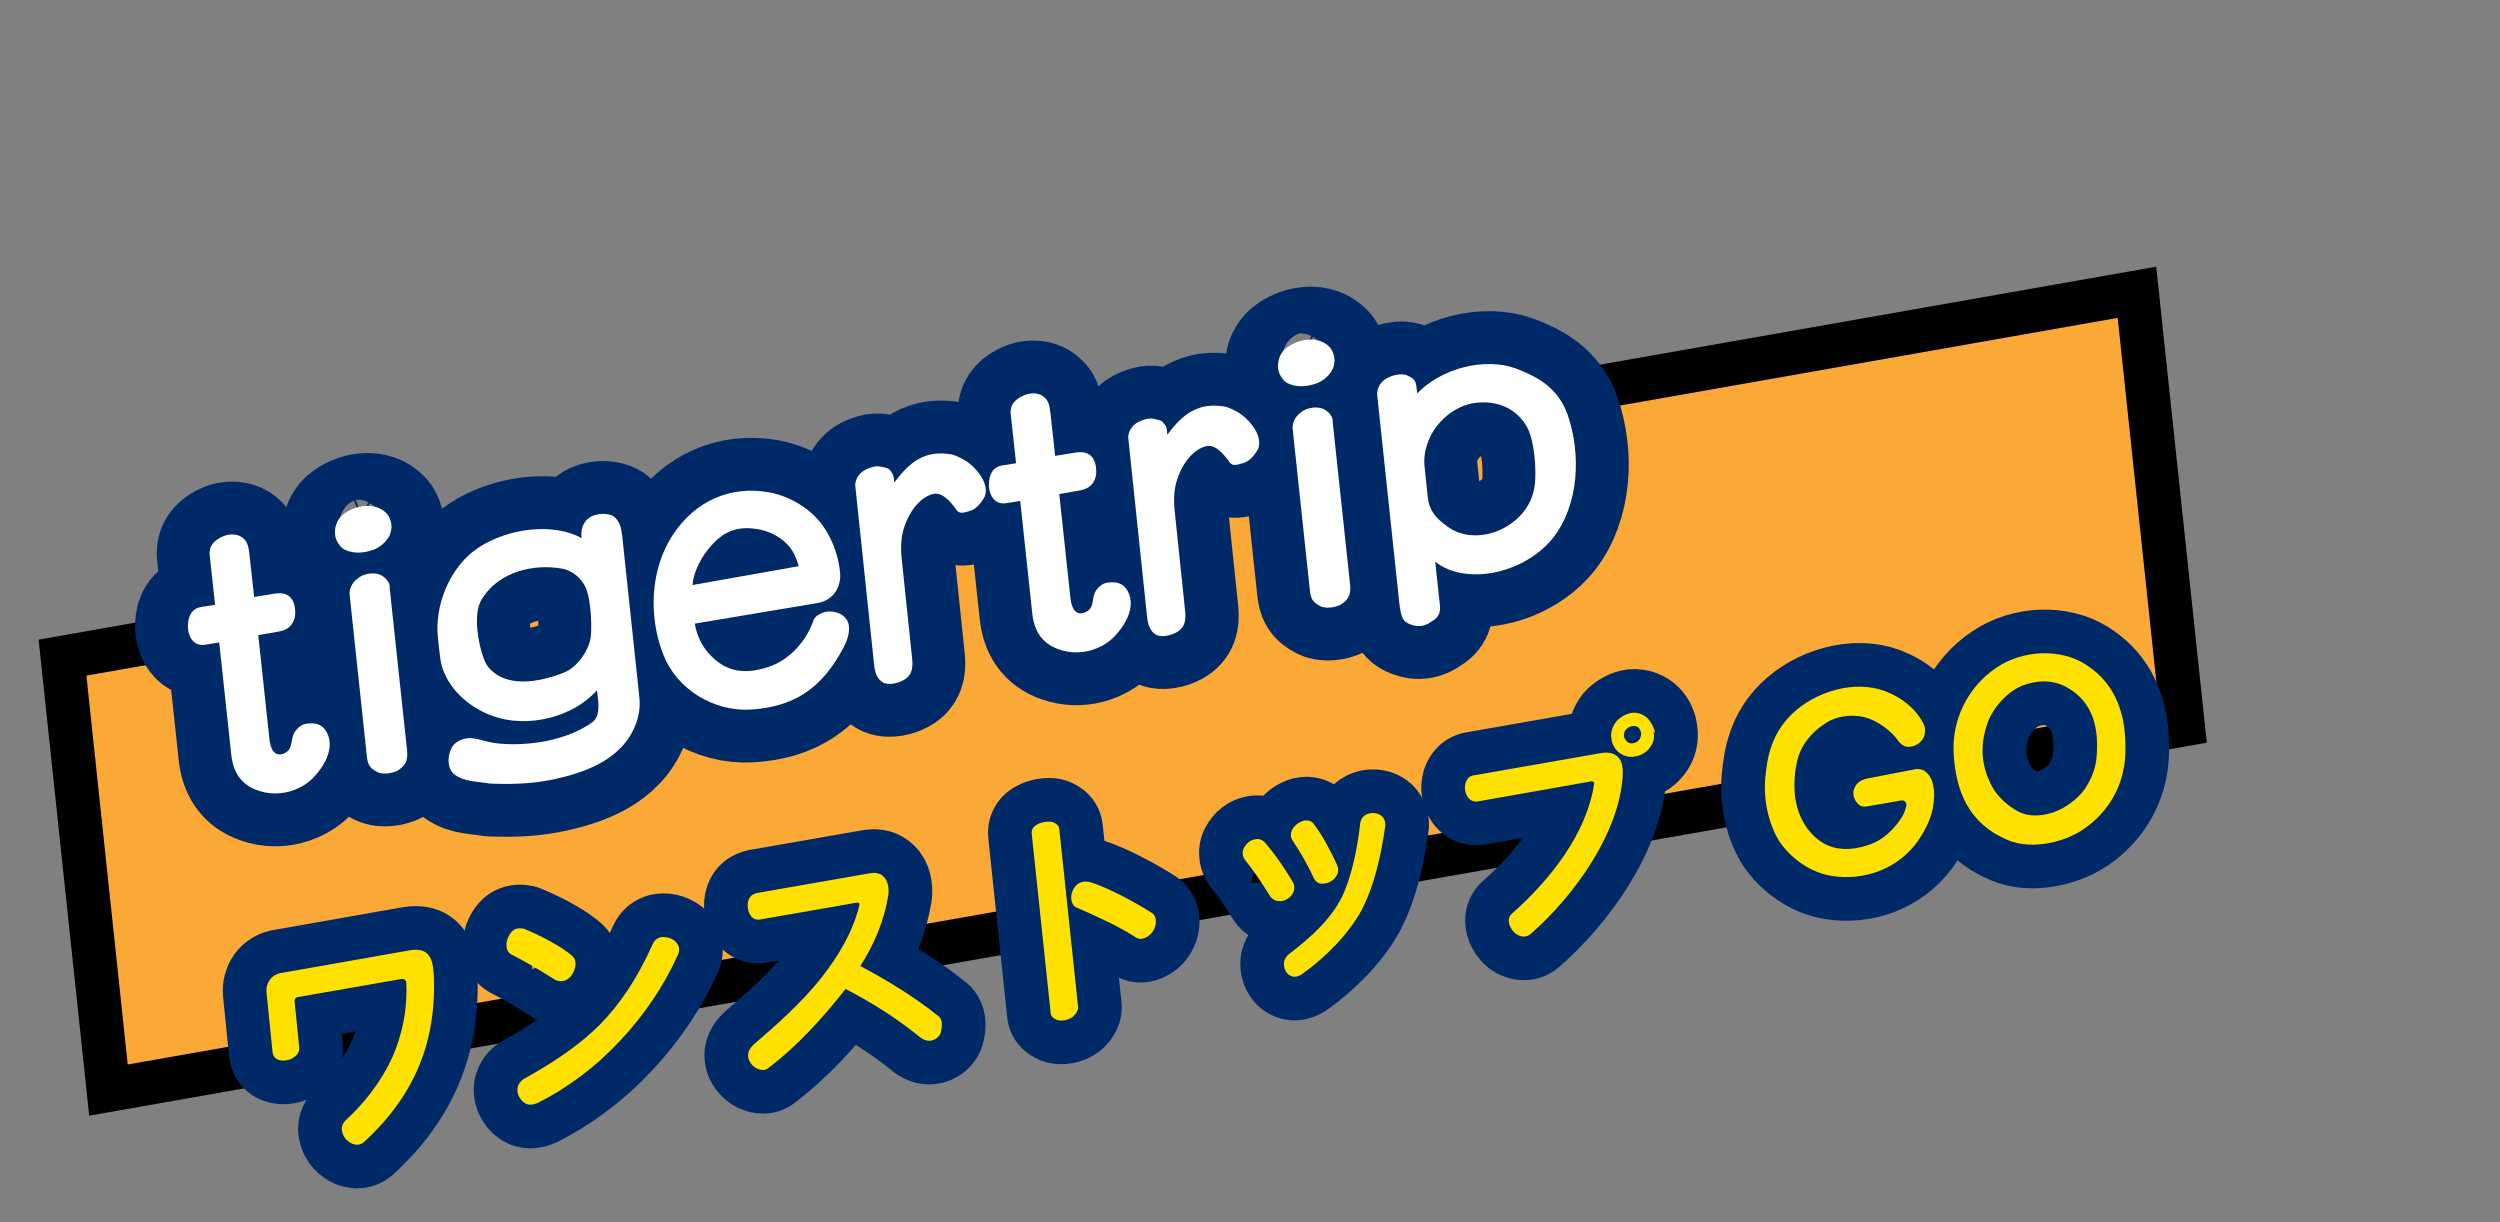 <?xml version="1.0" encoding="utf-8"?>
<!-- Generator: Adobe Illustrator 24.2.1, SVG Export Plug-In . SVG Version: 6.00 Build 0)  -->
<svg version="1.1" id="圖層_1" xmlns="http://www.w3.org/2000/svg" xmlns:xlink="http://www.w3.org/1999/xlink" x="0px" y="0px"
	 viewBox="0 0 544 266" style="enable-background:new 0 0 544 266;" xml:space="preserve">
<rect x="0" y="0" width="544" height="266" fill="#808080" stroke="none"/>
<style type="text/css">
	.st0{fill:#FAA836;stroke:#000000;stroke-width:9.515;stroke-miterlimit:10;}
	.st1{enable-background:new    ;}
	.st2{fill:none;stroke:#002968;stroke-width:23;stroke-linecap:round;stroke-linejoin:round;stroke-miterlimit:10;}
	.st3{fill:none;stroke:#002968;stroke-width:19;stroke-linecap:round;stroke-linejoin:round;stroke-miterlimit:10;}
	.st4{fill:#FFFFFF;}
	.st5{fill:#FFE100;}
</style>
<path class="st0" d="M475,157.7L23.6,237.2l-10-94.1L465,63.6L475,157.7z"/>
<g class="st1">
	<path class="st2" d="M45.6,120.5c0-1.5,0.6-2.6,2.5-3.6s4-0.7,5,0.4c0.7,0.6,1,1.6,1.2,3.5l1,9.1l4.3-0.7c2.8-0.5,4.3,0.7,4.6,3.3
		c0.3,2.3-0.7,4.4-3.4,4.9l-4.6,0.8l2.4,22.4c0.2,2.3,1.1,4.3,3.3,3.3c2.2-1,1-3.3,2.6-5.1c1-1.2,2-1.4,3.2-1.4
		c1.5,0,2.9,0.5,3.7,2.6c1.2,3.2-0.9,6.8-3.2,9.2c-2.8,2.9-7.6,4.4-12.1,2.8c-3.7-1.3-5.4-4-5.8-8l-2.6-24.2l-3.1,0.5
		c-2.5,0.4-3.8-1.9-3.7-4.2c0-2.5,1.3-3.8,2.8-4l3.1-0.5L45.6,120.5z"/>
	<path class="st2" d="M81.6,119.5c-2.3,0.9-4.7,1.1-6.8,0c-0.7-0.4-1.9-1.9-1.9-3.4c-0.1-1.7,0.6-3.4,2.1-4.4c2.7-1.9,6.8-2.4,9.1,0
		c0.9,0.9,1.3,2.8,1,3.7C84.9,117.1,83.2,118.8,81.6,119.5z M88.6,163.5c0.2,2.3-0.6,3.2-2.1,4.2c-1.2,0.6-3.2,0.9-4.4,0.3
		c-1.7-0.9-2.1-1.6-2.3-3.7l-3.7-34.7c-0.2-1.4,0.5-2.8,1.7-3.7c1.5-1.3,4-1.4,5.2-0.7c1.5,0.9,1.9,2,1.8,2.8L88.6,163.5z"/>
	<path class="st2" d="M104.2,119.1c6.5-4.2,16.2-5.4,22.4-2c-0.3-1.5,0.1-3.4,1.7-4.5c1.3-0.9,3.9-1.1,5.3-0.2
		c1.3,1.1,1.6,2.5,1.8,4.3l3.7,34.8c0.2,1.6,0.1,3.2-0.3,4.7c-2.3,8.2-10,11.5-17.5,13.2c-5.1,1.2-10,1.3-14.7,1.1
		c-2.7-0.5-5.4-0.3-7.6-1.9c-1.6-1.1-1.6-3.5-1.1-5c0.5-1.5,1.3-2.1,2.4-2.6c2.7-1.1,4.7,0.5,8.3,0.8c6.6,0.6,15-0.7,20.5-4.8
		c1.6-1.5,1.1-4.3,0.8-6.8c-5.3,6-15.3,8.3-22.7,5.6c-5.3-1.9-9.9-6.1-11.2-11.4c-0.2-0.8-0.6-4.4-0.7-5.5
		C94.5,131.8,97.8,123.3,104.2,119.1z M106.2,145.1c3.9,4.7,11,3.4,16.4,1.3c3-1.1,5.8-5.1,6-8.3c0.2-2.9-0.1-9.2-1.7-11.2
		c-1-1.6-2.8-2.9-4.8-3.2c-5.8-1-13.1,0.6-16.8,6c-1.1,1.4-1.5,3.2-1.5,4.9C103.6,137.3,104.7,143.2,106.2,145.1z"/>
	<path class="st2" d="M151.2,135.7c0.2,1.6,1.1,4,2.3,5.6c3.6,4.6,7.8,5.8,13.8,3.8c4.5-1.5,8.1-5.6,9.6-9.8
		c0.3-1.3,1.7-1.9,2.9-2.2c1.7-0.2,3.5,0.3,4.4,1.7c1,1.4,0.6,3.8-0.7,6.2c-4.7,8.9-10.8,12.8-20.1,13.4c-8.2,0.5-16.1-4.5-19-11.8
		c-3.3-8.2-3-18.6,2-26.2s12.7-10.7,20.8-9.3c4.6,0.8,9.3,3.6,12,7.5c1.9,2.8,3.2,6.1,3.6,9.9c0.3,2.8-1.1,6-4.8,6.7L151.2,135.7z
		 M173.8,123.2c-0.3-1.2-1-2.9-1.7-3.8c-1.6-2.3-4.6-3.9-7.5-4.3c-4.7-0.7-7.7,0.8-10.8,4.8c-1.6,2.1-3,5.1-3.1,7.4L173.8,123.2z"/>
	<path class="st2" d="M194.6,105c3.3-4.4,6.6-7.2,12.7-6.1c2.1,0.7,4,1.8,5.5,3.7c1.1,1.3,2.3,3.4,1.6,5.4c-0.8,1.5-2,3-3.8,3.3
		c-1.2,0.4-2.1,0.5-2.7-0.7c-1.1-1.4-2.8-3.6-4.9-3.1c-2.4,0.6-4.9,3.2-6.2,7.1c-0.6,1.7-0.9,3.9-0.6,6.9l2.3,22
		c0.2,2.1-0.2,3.6-1.9,4.5c-1.3,0.7-3.1,1.1-4.3,0.6c-1.5-0.8-1.9-2.3-2.1-4l-4.1-39c0-1.7,1.3-3.1,2.7-3.6c1.7-0.7,2.3-0.6,3.6-0.3
		c0.7,0.2,0.9,0.1,1.5,0.9S194.5,104,194.6,105z"/>
	<path class="st2" d="M219.9,89.8c0-1.5,0.6-2.6,2.5-3.6c2-1,4-0.7,5,0.4c0.7,0.6,1,1.6,1.2,3.5l1,9.1l4.3-0.7
		c2.8-0.5,4.3,0.7,4.6,3.3c0.3,2.3-0.7,4.4-3.4,4.9l-4.6,0.8l2.4,22.4c0.2,2.3,1.1,4.3,3.3,3.3c2.3-1,1-3.3,2.6-5.1
		c1-1.2,2-1.4,3.2-1.4c1.5,0,2.9,0.5,3.7,2.6c1.2,3.2-0.9,6.8-3.2,9.2c-2.8,2.9-7.6,4.4-12.1,2.8c-3.7-1.3-5.4-4-5.8-8L222,109
		l-3.1,0.5c-2.5,0.4-3.8-1.9-3.7-4.2c0-2.5,1.3-3.8,2.8-4l3.1-0.5L219.9,89.8z"/>
	<path class="st2" d="M254,94.6c3.3-4.4,6.6-7.2,12.7-6.1c2.1,0.7,4,1.8,5.5,3.7c1.1,1.3,2.3,3.4,1.6,5.4c-0.8,1.5-2,3-3.7,3.3
		c-1.2,0.4-2.1,0.5-2.7-0.7c-1.1-1.4-2.8-3.6-4.9-3.1c-2.4,0.6-4.9,3.2-6.2,7.1c-0.6,1.7-0.9,3.9-0.6,6.9l2.3,22
		c0.2,2.1-0.2,3.6-1.9,4.5c-1.3,0.7-3.1,1.1-4.3,0.6c-1.5-0.8-1.9-2.3-2.1-4l-4.1-39c0-1.7,1.3-3.1,2.7-3.6c1.7-0.7,2.3-0.6,3.6-0.3
		c0.7,0.2,0.9,0.1,1.5,0.9C254,93,253.9,93.5,254,94.6z"/>
	<path class="st2" d="M286.8,83.3c-2.3,0.9-4.7,1.1-6.8,0c-0.7-0.4-1.9-1.9-1.9-3.4c-0.1-1.7,0.6-3.4,2.1-4.4c2.7-1.9,6.8-2.4,9.1,0
		c0.9,0.9,1.3,2.8,1,3.7C290.1,81,288.4,82.7,286.8,83.3z M293.8,127.4c0.2,2.3-0.6,3.2-2.1,4.2c-1.2,0.6-3.2,0.9-4.4,0.3
		c-1.7-0.9-2.1-1.6-2.3-3.7l-3.7-34.7c-0.2-1.4,0.5-2.8,1.7-3.7c1.5-1.3,4-1.4,5.2-0.7c1.5,0.9,1.9,2,1.8,2.8L293.8,127.4z"/>
	<path class="st2" d="M308.4,85.6c5.3-5.5,14.7-7.9,21.5-5.4c4.5,1.7,9.1,4.1,11.2,10c3,8.6,2.5,19.7-3.2,26.9
		c-4.4,5.5-12.7,8.9-19.9,7.6c-1.9-0.3-4.2-1.2-5.7-2.5l1,9.3c0.2,1.5,0,2.8-1.9,3.8c-1.3,1-2.9,1.2-4.4,0.6
		c-1.6-0.6-2.1-1.2-2.5-4.6l-4.8-45.1c-0.2-1.4,0.5-2.8,1.6-3.6c1.3-0.9,3.8-1.6,5.1-0.8c1.2,0.5,1.7,1.1,1.8,2.3L308.4,85.6z
		 M320.2,87.8c-4.4,0.9-8.5,4.8-9.7,9.1c-0.5,1.4-0.7,3.2-0.5,4.8l0.7,6.6c0.4,3.5,2.7,5.1,4.3,6.3c3.5,2.6,8.6,2.4,12.6,0.1
		c3.8-2.2,6-5.5,6.4-9.5c0.3-2.7,0-9.5-1.9-12.6C329.6,88.5,325.1,86.9,320.2,87.8z"/>
</g>
<g class="st1">
	<path class="st3" d="M91,232.4c-2.5,5.8-6.4,11.2-11.8,16.1c-0.8,0.7-1.6,0.7-2.5,0.4c-1-0.4-2-1.4-2.2-2.5
		c-0.3-0.9-0.1-1.8,0.7-2.6c3.8-3.5,7.6-8.1,10.2-13.8c2-4.6,3.3-10,3-16.2c0-0.4-0.4-0.8-0.9-0.8l-22.9,4c-0.3,0.1-0.6,0.6-0.5,0.9
		l1,9.9c0.1,1.1-0.4,1.8-1.2,2.3c-0.8,0.6-2.1,0.8-3,0.6c-0.9-0.2-1.5-0.8-1.6-1.8L58,216c-0.1-1.1,0.2-2.1,0.7-2.8
		c0.6-0.8,1.6-1.4,2.6-1.5l27.8-4.9c2.1-0.4,3.5,0.1,4.2,1.1c0.8,1.1,1,2.6,1.1,4.4C94.7,219.7,93.6,226.3,91,232.4z"/>
	<path class="st3" d="M123.1,213.3c-1,0.4-2,0.2-2.8-0.4c-2.8-1.8-5.9-3.6-9-5.2c-0.8-0.4-1.1-1.2-1.1-2.1c0-1.1,0.6-2.4,1.4-3.1
		c0.6-0.5,1.5-0.6,2.4-0.4c3.1,1.2,8.7,4.1,10.7,6.1c0.5,0.5,0.6,1.2,0.5,2.1C124.9,211.6,124.2,212.8,123.1,213.3z M147.5,207.8
		c-3,6.7-7.4,13.2-12.6,18.7c-5.1,5.5-11.3,10.2-17.9,13.5c-0.9,0.4-1.8,0.5-2.5,0.2c-1.1-0.5-2.1-2-1.9-3.4
		c0.1-0.8,0.7-1.7,1.7-2.2c6.1-3.4,11.7-7.1,16.3-11.7c4.2-4.3,8-9.8,11.5-17.6c0.4-0.9,1.3-1.4,2.2-1.4c1.2,0,2.5,0.5,3.1,1.5
		C147.9,206.1,147.9,207,147.5,207.8z"/>
	<path class="st3" d="M202.8,226.4c-0.8,0.2-1.7,0-2.6-0.7c-5-4.1-10.6-7.6-16.2-10.5c-5.2,6.6-10.6,12.5-16.8,17.2
		c-0.7,0.6-1.7,0.5-2.5,0.1c-1-0.5-1.8-1.5-1.9-2.6c-0.1-0.9,0.3-1.8,1.3-2.7c4.9-4.2,10.3-9,14.6-14.4c3.8-4.8,6.9-10.1,8.3-15.8
		c0.1-0.4-0.1-0.6-0.5-0.6l-21.2,3.7c-0.8,0.1-1.5-0.2-1.9-0.8c-0.7-0.9-0.9-2.4-0.5-3.5c0.3-0.8,0.9-1.3,1.9-1.5l24.6-4.3
		c1.3-0.2,2.2,0.1,2.8,0.7c1,0.9,1.3,2.5,1.1,4.1c-0.9,5.5-3,10.6-6.1,15.4c5.8,3.1,11.8,6.7,17.1,11c0.7,0.6,0.8,1.9,0.5,2.9
		C204.8,225.2,203.9,226.1,202.8,226.4z"/>
	<path class="st3" d="M233.5,221.2c-1,0.8-2.5,1.1-3.6,0.7c-0.7-0.3-1.3-0.8-1.3-1.7l-4.1-38.8c-0.1-0.9,0.4-1.6,1.2-2
		c0.9-0.5,2.1-0.7,3-0.6c0.9,0.2,1.7,0.7,1.8,1.6l4.1,38.8C234.6,219.9,234.1,220.7,233.5,221.2z M249.7,203.8
		c-0.7,0.4-1.6,0.8-2.5,0.2c-3.7-2.4-8.5-4.6-12.9-6.5c-0.8-0.3-1.1-1.1-1.2-1.9c-0.1-1.2,0.5-2.6,1.5-3.3c0.6-0.4,1.4-0.6,2.4-0.4
		c4,1.1,11,5,13.7,6.8c0.7,0.5,0.9,1.3,0.8,2.2C251.4,202,250.7,203.2,249.7,203.8z"/>
	<path class="st3" d="M276.3,194.9c-1.6-2.6-3.4-5.3-5.4-7.8c-0.5-0.7-0.6-1.5-0.4-2.2c0.4-1,1.3-2,2.3-2.2c0.9-0.3,1.9-0.1,2.6,0.8
		c2.2,2.6,4.2,5.5,5.9,8.4c0.5,0.8,0.4,1.8,0,2.5C280.2,196.3,277.5,196.8,276.3,194.9z M283.4,211.9c-0.8,0.6-1.7,0.8-2.4,0.5
		c-0.9-0.3-1.5-1.3-1.6-2.3c-0.1-0.9,0.2-1.8,1.1-2.5c4.6-3.5,9.7-8,12-13.5c2-4.9,2.9-10.1,3.5-15c0.1-0.8,0.6-1.5,1.2-1.8
		c1.1-0.6,2.6-0.5,3.5,0.3c0.5,0.5,0.9,1.3,0.7,2.4c-0.9,6-2.2,12.4-5.1,18C293.4,203.4,288.2,208.5,283.4,211.9z M287.9,192.3
		c-1,0.1-1.7-0.5-2.1-1.4c-1.3-2.8-2.9-5.6-4.6-8.1c-0.4-0.7-0.4-1.4-0.1-2.1c0.4-1,1.5-1.8,2.6-2.1c0.8-0.2,1.7,0,2.2,0.7
		c2,2.7,3.6,5.8,5,8.8c0.3,0.7,0.5,1.7-0.1,2.5C290.2,191.7,289,192.2,287.9,192.3z"/>
	<path class="st3" d="M333.1,203.2c-0.8,0.7-1.7,0.7-2.5,0.4c-1.1-0.4-1.9-1.5-2.2-2.6c-0.2-0.8-0.1-1.6,0.6-2.2
		c8.4-7.4,16.3-17.5,17.9-28.3c0-0.3-0.3-0.5-0.5-0.5l-24.9,4.4c-0.8,0.1-1.5-0.2-2-0.8c-0.7-0.9-0.9-2.2-0.6-3.2
		c0.3-0.9,0.9-1.6,1.9-1.7l27.4-4.8c2-0.4,3.4,0.1,4.2,1.2c0.6,0.9,0.8,2.2,0.7,3.8C352.3,181.3,342.6,194.9,333.1,203.2z
		 M359,162.7c-0.7,1-1.9,1.7-3.2,1.9c-1.5,0.3-2.8-0.2-3.7-1.1c-0.8-0.8-1.3-1.8-1.4-3.1c-0.1-1.3,0.4-2.5,1.1-3.4
		c0.9-1,2.1-1.7,3.5-1.9c1.3-0.1,2.5,0.4,3.3,1.2c0.7,0.7,1.2,1.8,1.3,2.9C360.1,160.5,359.8,161.7,359,162.7z M355.2,158
		c-0.7,0.1-1.2,0.5-1.5,0.9c-0.5,0.7-0.4,1.6,0.1,2.2c0.4,0.5,0.9,0.8,1.7,0.6c0.6-0.1,1.2-0.6,1.4-1.1c0.3-0.6,0.3-1.3-0.1-1.9
		C356.5,158.1,355.9,157.9,355.2,158z"/>
	<path class="st3" d="M416.7,167.4c1.2-0.2,2.1,0.2,2.7,0.9c0.6,0.6,1,1.4,1.2,2.3c0.4,1.7,0.3,3.5,0,5.2c-0.5,2.6-1.8,5.1-3.4,7.4
		c-4.4,6-11.7,8.5-18.6,7.4c-4.6-0.7-8.9-3.8-11.4-7.5c-2.1-3.3-3.5-8.5-3.1-13.5c0.4-5.1,1.5-9.9,5.6-14c5.2-5.2,13.9-7.7,20.5-5.2
		c3.4,1.3,6.5,3.6,8.2,6.8c0.5,0.8,0.6,1.7,0.4,2.5c-0.1,0.8-0.6,1.6-1.5,2.2c-0.6,0.4-1.5,0.7-2.3,0.6s-1.7-0.8-2-1.4
		c-1.4-1.9-3.9-3.9-6.5-4.8c-2.5-0.9-6.2-0.8-9,0.9c-3.5,2.2-5.8,5.2-6.5,8.7c-1.2,5.7-0.6,12,3.9,16.2c2.4,2.2,5.3,3,8.7,2.5
		c4.1-0.7,6.6-2.1,9.2-5.3c1.4-1.8,1.7-2.7,2-3.9c0.1-0.4,0-0.8-0.3-1c-0.2-0.2-0.5-0.3-0.9-0.2l-6.9,1.2c-1.5,0.3-2,0-2.6-0.7
		c-1.1-1.3-1-2.8-0.2-3.9c0.5-0.7,1.4-1.2,2.4-1.4L416.7,167.4z"/>
	<path class="st3" d="M434.4,145.3c5.7-3.9,13.9-4.2,19.3-0.8c2.5,1.6,4.4,3.4,6,6.1c2.3,4.1,2.8,7.9,2.8,12.5
		c0,6.5-2.7,12.4-8.1,16.6c-4.7,3.7-12.3,5.3-17.5,3.1c-8.4-3.5-11.4-10.5-11.8-19.2C424.8,156.4,428.3,149.4,434.4,145.3z
		 M446.7,176.8c2.7-0.9,5.3-2.9,6.8-4.9c1.4-2,2.5-4.5,2.7-7c0.6-6.6-0.8-12-6.2-15.2c-3.4-2-6.9-1.6-9.7-0.6
		c-3.3,1.2-6.6,4.8-7.8,8.2c-1.8,5.1-1.3,9.5,0.9,13.7c1.2,2.4,3.6,4.4,5.8,5.6C441.3,177.7,443.9,177.7,446.7,176.8z"/>
</g>
<g>
	<g class="st1">
		<path class="st4" d="M45.6,120.5c0-1.5,0.6-2.6,2.5-3.6c2-1,4-0.7,5,0.4c0.7,0.6,1,1.6,1.2,3.5l1,9.1l4.3-0.7
			c2.8-0.5,4.3,0.7,4.6,3.3c0.3,2.3-0.7,4.4-3.4,4.9l-4.6,0.8l2.4,22.4c0.2,2.3,1.1,4.3,3.3,3.3c2.2-1,1-3.3,2.6-5.1
			c1-1.2,2-1.4,3.2-1.4c1.5,0,2.9,0.5,3.7,2.6c1.2,3.2-0.9,6.8-3.2,9.2c-2.8,2.9-7.6,4.4-12.1,2.8c-3.7-1.3-5.4-4-5.8-8l-2.6-24.2
			l-3.1,0.5c-2.5,0.4-3.8-1.9-3.7-4.2c0-2.5,1.3-3.8,2.8-4l3.1-0.5L45.6,120.5z"/>
		<path class="st4" d="M81.6,119.5c-2.3,0.9-4.7,1.1-6.8,0c-0.7-0.4-1.9-1.9-1.9-3.4c-0.1-1.7,0.6-3.4,2.1-4.4
			c2.7-1.9,6.8-2.4,9.1,0c0.9,0.9,1.3,2.8,1,3.7C84.9,117.1,83.2,118.8,81.6,119.5z M88.6,163.5c0.2,2.3-0.6,3.2-2.1,4.2
			c-1.2,0.6-3.2,0.9-4.4,0.3c-1.7-0.9-2.1-1.6-2.3-3.7l-3.7-34.7c-0.2-1.4,0.5-2.8,1.7-3.7c1.5-1.3,4-1.4,5.2-0.7
			c1.5,0.9,1.9,2,1.8,2.8L88.6,163.5z"/>
		<path class="st4" d="M104.2,119.1c6.5-4.2,16.2-5.4,22.4-2c-0.3-1.5,0.1-3.4,1.7-4.5c1.3-0.9,3.9-1.1,5.3-0.2
			c1.3,1.1,1.6,2.5,1.8,4.3l3.7,34.8c0.2,1.6,0.1,3.2-0.3,4.7c-2.3,8.2-10,11.5-17.5,13.2c-5.1,1.2-10,1.3-14.7,1.1
			c-2.7-0.5-5.4-0.3-7.6-1.9c-1.6-1.1-1.6-3.5-1.1-5c0.5-1.5,1.3-2.1,2.4-2.6c2.7-1.1,4.7,0.5,8.3,0.8c6.6,0.6,15-0.7,20.5-4.8
			c1.6-1.5,1.1-4.3,0.8-6.8c-5.3,6-15.3,8.3-22.7,5.6c-5.3-1.9-9.9-6.1-11.2-11.4c-0.2-0.8-0.6-4.4-0.7-5.5
			C94.5,131.8,97.8,123.3,104.2,119.1z M106.2,145.1c3.9,4.7,11,3.4,16.4,1.3c3-1.1,5.8-5.1,6-8.3c0.2-2.9-0.1-9.2-1.7-11.2
			c-1-1.6-2.8-2.9-4.8-3.2c-5.8-1-13.1,0.6-16.8,6c-1.1,1.4-1.5,3.2-1.5,4.9C103.6,137.3,104.7,143.2,106.2,145.1z"/>
		<path class="st4" d="M151.2,135.7c0.2,1.6,1.1,4,2.3,5.6c3.6,4.6,7.8,5.8,13.8,3.8c4.5-1.5,8.1-5.6,9.6-9.8
			c0.3-1.3,1.7-1.9,2.9-2.2c1.7-0.2,3.5,0.3,4.4,1.7c1,1.4,0.6,3.8-0.7,6.2c-4.7,8.9-10.8,12.8-20.1,13.4c-8.2,0.5-16.1-4.5-19-11.8
			c-3.3-8.2-3-18.6,2-26.2c5-7.6,12.7-10.7,20.8-9.3c4.6,0.8,9.3,3.6,12,7.5c1.9,2.8,3.2,6.1,3.6,9.9c0.3,2.8-1.1,6-4.8,6.7
			L151.2,135.7z M173.8,123.2c-0.3-1.2-1-2.9-1.7-3.8c-1.6-2.3-4.6-3.9-7.5-4.3c-4.7-0.7-7.7,0.8-10.8,4.8c-1.6,2.1-3,5.1-3.1,7.4
			L173.8,123.2z"/>
		<path class="st4" d="M194.6,105c3.3-4.4,6.6-7.2,12.6-6.1c2.1,0.7,4,1.8,5.5,3.7c1.1,1.3,2.3,3.4,1.6,5.4c-0.8,1.5-2,3-3.7,3.3
			c-1.2,0.4-2.1,0.5-2.7-0.7c-1.1-1.4-2.8-3.6-4.9-3.1c-2.4,0.6-4.9,3.2-6.2,7.1c-0.6,1.7-0.9,3.9-0.6,6.9l2.3,22
			c0.2,2.1-0.2,3.6-1.9,4.5c-1.3,0.7-3.1,1.1-4.3,0.6c-1.5-0.8-1.9-2.3-2.1-4l-4.1-39c0-1.7,1.3-3.1,2.7-3.6
			c1.7-0.7,2.3-0.6,3.6-0.3c0.7,0.2,0.9,0.1,1.5,0.9S194.5,104,194.6,105z"/>
		<path class="st4" d="M219.9,89.8c0-1.5,0.6-2.6,2.5-3.6c2-1,4-0.7,5,0.4c0.7,0.6,1,1.6,1.2,3.5l1,9.1l4.3-0.7
			c2.8-0.5,4.3,0.7,4.6,3.3c0.3,2.3-0.7,4.4-3.4,4.9l-4.6,0.8l2.4,22.4c0.2,2.3,1.1,4.3,3.3,3.3c2.3-1,1-3.3,2.6-5.1
			c1-1.2,2-1.4,3.2-1.4c1.5,0,2.9,0.5,3.7,2.6c1.2,3.2-0.9,6.8-3.2,9.2c-2.8,2.9-7.6,4.4-12.1,2.8c-3.7-1.3-5.4-4-5.8-8L222,109
			l-3.1,0.5c-2.5,0.4-3.8-1.9-3.7-4.2c0-2.5,1.3-3.8,2.8-4l3.1-0.5L219.9,89.8z"/>
		<path class="st4" d="M254,94.6c3.3-4.4,6.6-7.2,12.7-6.1c2.1,0.7,4,1.8,5.5,3.7c1.1,1.3,2.3,3.4,1.6,5.4c-0.8,1.5-2,3-3.8,3.3
			c-1.2,0.4-2.1,0.5-2.7-0.7c-1.1-1.4-2.8-3.6-4.9-3.1c-2.4,0.6-4.9,3.2-6.2,7.1c-0.6,1.7-0.9,3.9-0.6,6.9l2.3,22
			c0.2,2.1-0.2,3.6-1.9,4.5c-1.3,0.7-3.1,1.1-4.3,0.6c-1.5-0.8-1.9-2.3-2.1-4l-4.1-39c0-1.7,1.3-3.1,2.7-3.6
			c1.7-0.7,2.3-0.6,3.6-0.3c0.7,0.2,0.9,0.1,1.5,0.9C254,93,253.9,93.5,254,94.6z"/>
		<path class="st4" d="M286.8,83.3c-2.3,0.9-4.7,1.1-6.8,0c-0.7-0.4-1.9-1.9-1.9-3.4c-0.1-1.7,0.6-3.4,2.1-4.4
			c2.7-1.9,6.8-2.4,9.1,0c0.9,0.9,1.3,2.8,1,3.7C290.1,81,288.4,82.6,286.8,83.3z M293.8,127.4c0.2,2.3-0.6,3.2-2.1,4.2
			c-1.2,0.6-3.2,0.9-4.4,0.3c-1.7-0.9-2.1-1.6-2.3-3.7l-3.7-34.7c-0.2-1.4,0.5-2.8,1.7-3.7c1.5-1.3,4-1.4,5.2-0.7
			c1.5,0.9,1.9,2,1.8,2.8L293.8,127.4z"/>
		<path class="st4" d="M308.4,85.6c5.3-5.5,14.7-7.9,21.5-5.4c4.5,1.7,9.1,4.1,11.2,10c3,8.6,2.5,19.7-3.2,26.9
			c-4.4,5.5-12.7,8.9-19.9,7.6c-1.9-0.3-4.2-1.2-5.7-2.5l1,9.3c0.2,1.5,0,2.8-1.9,3.8c-1.3,1-2.9,1.2-4.4,0.6
			c-1.6-0.6-2.1-1.2-2.5-4.6l-4.8-45.1c-0.2-1.4,0.5-2.8,1.6-3.6c1.3-0.9,3.8-1.6,5.1-0.8c1.2,0.5,1.7,1.1,1.8,2.3L308.4,85.6z
			 M320.2,87.8c-4.4,0.9-8.5,4.8-9.7,9.1c-0.5,1.4-0.7,3.2-0.5,4.8l0.7,6.6c0.4,3.5,2.7,5.1,4.3,6.3c3.5,2.6,8.6,2.4,12.6,0.1
			c3.8-2.2,6-5.5,6.4-9.5c0.3-2.7,0-9.5-1.9-12.6C329.6,88.5,325.1,86.9,320.2,87.8z"/>
	</g>
	<g class="st1">
		<path class="st5" d="M91,232.4c-2.5,5.8-6.4,11.2-11.8,16.1c-0.8,0.7-1.6,0.7-2.5,0.4c-1-0.4-2-1.4-2.2-2.5
			c-0.3-0.9-0.1-1.8,0.7-2.6c3.8-3.5,7.6-8.1,10.2-13.8c2-4.6,3.3-10,3-16.2c0-0.4-0.4-0.8-0.9-0.8l-22.9,4
			c-0.3,0.1-0.6,0.6-0.5,0.9l1,9.9c0.1,1.1-0.4,1.8-1.2,2.3c-0.8,0.6-2.1,0.8-3,0.6c-0.9-0.2-1.5-0.8-1.6-1.8L58,216
			c-0.1-1.1,0.2-2.1,0.7-2.8c0.6-0.8,1.6-1.4,2.6-1.5l27.8-4.9c2.1-0.4,3.5,0.1,4.2,1.1c0.8,1.1,1,2.6,1.1,4.4
			C94.7,219.7,93.6,226.3,91,232.4z"/>
		<path class="st5" d="M123.1,213.3c-1,0.4-2,0.2-2.8-0.4c-2.8-1.8-5.9-3.6-9-5.2c-0.8-0.4-1.1-1.2-1.1-2.1c0-1.1,0.6-2.4,1.4-3.1
			c0.6-0.5,1.5-0.6,2.4-0.4c3.1,1.2,8.7,4.1,10.7,6.1c0.5,0.5,0.6,1.2,0.5,2.1C124.9,211.6,124.2,212.8,123.1,213.3z M147.5,207.8
			c-3,6.7-7.4,13.2-12.6,18.7c-5.1,5.5-11.3,10.2-17.9,13.5c-0.9,0.4-1.8,0.5-2.5,0.2c-1.1-0.5-2.1-2-1.9-3.4
			c0.1-0.8,0.7-1.7,1.7-2.2c6.1-3.4,11.7-7.1,16.3-11.7c4.2-4.3,8-9.8,11.5-17.6c0.4-0.9,1.3-1.4,2.2-1.4c1.2,0,2.5,0.5,3.1,1.5
			C147.9,206.1,147.9,207,147.5,207.8z"/>
		<path class="st5" d="M202.8,226.4c-0.8,0.2-1.7,0-2.6-0.7c-5-4.1-10.6-7.6-16.2-10.5c-5.2,6.6-10.6,12.5-16.8,17.2
			c-0.7,0.6-1.7,0.5-2.5,0.1c-1-0.5-1.8-1.5-1.9-2.6c-0.1-0.9,0.3-1.8,1.3-2.7c4.9-4.2,10.3-9,14.6-14.4c3.8-4.8,6.9-10.1,8.3-15.8
			c0.1-0.4-0.1-0.6-0.5-0.6l-21.2,3.7c-0.8,0.1-1.5-0.2-1.9-0.8c-0.7-0.9-0.9-2.4-0.5-3.5c0.3-0.8,0.9-1.3,1.9-1.5l24.6-4.3
			c1.3-0.2,2.2,0.1,2.8,0.7c1,0.9,1.3,2.5,1.1,4.1c-0.9,5.5-3,10.6-6.1,15.4c5.8,3.1,11.8,6.7,17.1,11c0.7,0.6,0.8,1.9,0.5,2.9
			C204.8,225.2,203.9,226.1,202.8,226.4z"/>
		<path class="st5" d="M233.5,221.2c-1,0.8-2.5,1.1-3.6,0.7c-0.7-0.3-1.3-0.8-1.3-1.7l-4.1-38.8c-0.1-0.9,0.4-1.6,1.2-2
			c0.9-0.5,2.1-0.7,3-0.6c0.9,0.2,1.7,0.7,1.8,1.6l4.1,38.8C234.6,219.9,234.1,220.7,233.5,221.2z M249.7,203.8
			c-0.7,0.4-1.6,0.8-2.5,0.2c-3.7-2.4-8.5-4.6-12.9-6.5c-0.8-0.3-1.1-1.1-1.2-1.9c-0.1-1.2,0.5-2.6,1.5-3.3c0.6-0.4,1.4-0.6,2.4-0.4
			c4,1.1,11,5,13.7,6.8c0.7,0.5,0.9,1.3,0.8,2.2C251.4,202,250.7,203.2,249.7,203.8z"/>
		<path class="st5" d="M276.3,194.9c-1.6-2.6-3.4-5.3-5.4-7.8c-0.5-0.7-0.6-1.5-0.4-2.2c0.4-1,1.3-2,2.3-2.2
			c0.9-0.3,1.9-0.1,2.6,0.8c2.2,2.6,4.2,5.5,5.9,8.4c0.5,0.8,0.4,1.8,0,2.5C280.2,196.3,277.5,196.8,276.3,194.9z M283.4,211.9
			c-0.8,0.6-1.7,0.8-2.4,0.5c-0.9-0.3-1.5-1.3-1.6-2.3c-0.1-0.9,0.2-1.8,1.1-2.5c4.6-3.5,9.7-8,12-13.5c2-4.9,2.9-10.1,3.5-15
			c0.1-0.8,0.6-1.5,1.2-1.8c1.1-0.6,2.6-0.5,3.5,0.3c0.5,0.5,0.9,1.3,0.7,2.4c-0.9,6-2.2,12.4-5.1,18
			C293.4,203.4,288.2,208.5,283.4,211.9z M287.9,192.3c-1,0.1-1.7-0.5-2.1-1.4c-1.3-2.8-2.9-5.6-4.6-8.1c-0.4-0.7-0.4-1.4-0.1-2.1
			c0.4-1,1.5-1.8,2.6-2.1c0.8-0.2,1.7,0,2.2,0.7c2,2.7,3.6,5.8,5,8.8c0.3,0.7,0.5,1.7-0.1,2.5C290.2,191.7,289,192.2,287.9,192.3z"
			/>
		<path class="st5" d="M333.1,203.2c-0.8,0.7-1.7,0.7-2.5,0.4c-1.1-0.4-1.9-1.5-2.2-2.6c-0.2-0.8-0.1-1.6,0.6-2.2
			c8.4-7.4,16.3-17.5,17.9-28.3c0-0.3-0.3-0.5-0.5-0.5l-24.9,4.4c-0.8,0.1-1.5-0.2-2-0.8c-0.7-0.9-0.9-2.2-0.6-3.2
			c0.3-0.9,0.8-1.6,1.9-1.7l27.4-4.8c2-0.4,3.4,0.1,4.2,1.2c0.6,0.9,0.8,2.2,0.7,3.8C352.3,181.3,342.6,194.9,333.1,203.2z
			 M359,162.7c-0.7,1-1.9,1.7-3.2,1.9c-1.5,0.3-2.8-0.2-3.8-1.1c-0.8-0.8-1.3-1.8-1.4-3.1c-0.1-1.3,0.4-2.5,1.1-3.4
			c0.9-1,2.1-1.7,3.5-1.9c1.3-0.1,2.5,0.4,3.3,1.2c0.7,0.7,1.2,1.8,1.3,2.9C360.1,160.5,359.8,161.7,359,162.7z M355.2,158
			c-0.7,0.1-1.2,0.5-1.5,0.9c-0.5,0.7-0.4,1.6,0.1,2.2c0.4,0.5,0.9,0.8,1.7,0.6c0.6-0.1,1.2-0.6,1.4-1.1c0.3-0.6,0.3-1.3-0.1-1.9
			C356.5,158.1,355.9,157.9,355.2,158z"/>
		<path class="st5" d="M416.7,167.4c1.2-0.2,2.1,0.2,2.7,0.9c0.6,0.6,1,1.4,1.2,2.3c0.4,1.7,0.3,3.5,0,5.2c-0.5,2.6-1.8,5.1-3.4,7.4
			c-4.4,6-11.7,8.5-18.6,7.4c-4.6-0.7-8.9-3.8-11.4-7.5c-2.1-3.3-3.5-8.5-3.1-13.5c0.4-5.1,1.5-9.9,5.6-14
			c5.2-5.2,13.9-7.7,20.5-5.2c3.4,1.3,6.5,3.6,8.2,6.8c0.5,0.8,0.6,1.7,0.4,2.5c-0.1,0.8-0.6,1.6-1.5,2.2c-0.6,0.4-1.5,0.7-2.3,0.6
			c-0.8-0.1-1.7-0.8-2-1.4c-1.4-1.9-3.9-3.9-6.5-4.8c-2.5-0.9-6.2-0.8-9,0.9c-3.5,2.2-5.8,5.2-6.5,8.7c-1.2,5.7-0.6,12,3.9,16.2
			c2.4,2.2,5.3,3,8.7,2.5c4.1-0.7,6.6-2.1,9.2-5.3c1.4-1.8,1.7-2.7,2-3.9c0.1-0.4,0-0.8-0.3-1c-0.2-0.2-0.5-0.3-0.9-0.2l-6.9,1.2
			c-1.5,0.3-2,0-2.6-0.7c-1.1-1.3-1-2.8-0.2-3.9c0.5-0.7,1.4-1.2,2.4-1.4L416.7,167.4z"/>
		<path class="st5" d="M434.4,145.3c5.7-3.9,13.9-4.2,19.3-0.8c2.5,1.6,4.4,3.4,6,6.1c2.3,4.1,2.8,7.9,2.8,12.5
			c0,6.5-2.7,12.4-8.1,16.6c-4.7,3.7-12.3,5.3-17.5,3.1c-8.4-3.5-11.4-10.5-11.8-19.2C424.8,156.4,428.3,149.4,434.4,145.3z
			 M446.7,176.8c2.7-0.9,5.3-2.9,6.8-4.9c1.4-2,2.5-4.5,2.7-7c0.6-6.6-0.8-12-6.2-15.2c-3.4-2-6.9-1.6-9.7-0.6
			c-3.3,1.2-6.6,4.8-7.8,8.2c-1.8,5.1-1.3,9.5,0.9,13.7c1.2,2.4,3.6,4.4,5.8,5.6C441.3,177.7,443.9,177.7,446.7,176.8z"/>
	</g>
</g>
</svg>
